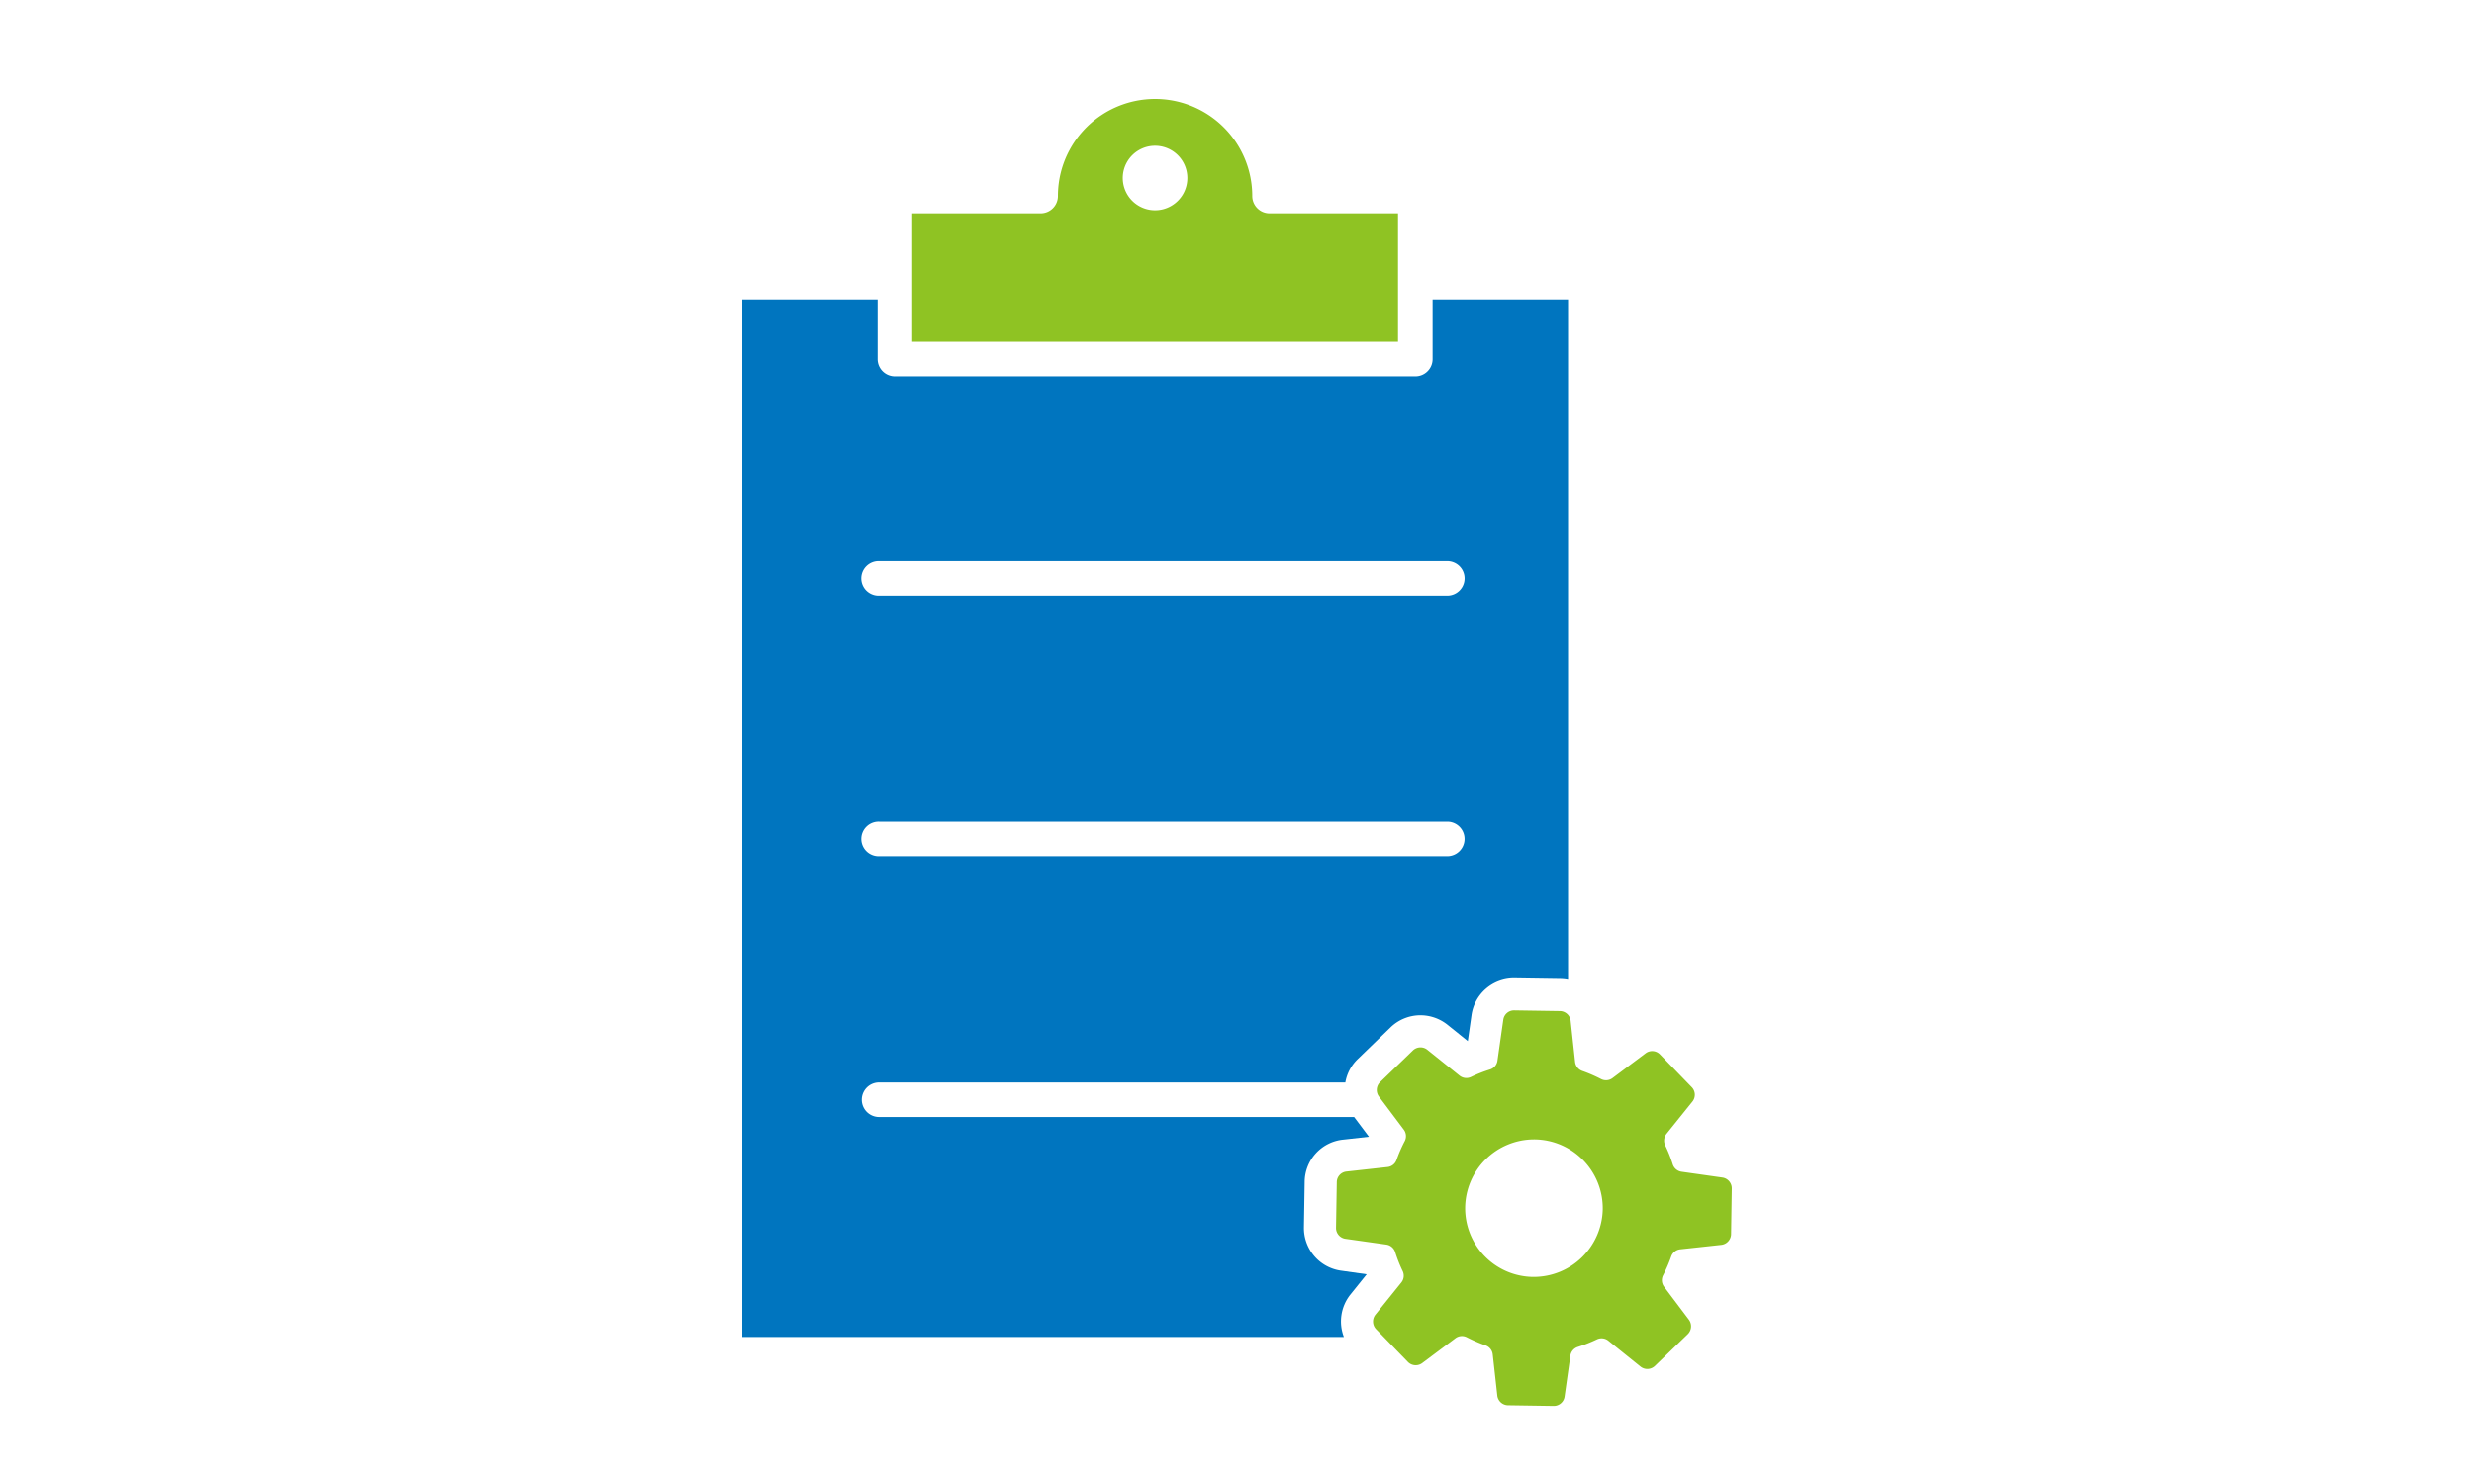 <svg width="200" height="120" fill="none" xmlns="http://www.w3.org/2000/svg"><mask id="a" style="mask-type:alpha" maskUnits="userSpaceOnUse" x="0" y="0" width="200" height="120"><path fill="#D9D9D9" d="M0 0h200v120H0z"/></mask><g clip-path="url(#clip0_3549_17372)" mask="url(#a)"><path d="M113.018 17.255h-10.386a1.4 1.4 0 01-1.399-1.399 7.852 7.852 0 00-4.85-7.258 7.857 7.857 0 00-10.862 7.258 1.397 1.397 0 01-1.4 1.399h-10.38v10.39h39.277v-10.39zm-19.637-.247a2.61 2.61 0 11-.013-5.22 2.61 2.61 0 01.013 5.22z" fill="#8FC323"/><path d="M115.813 24.22v4.82a1.383 1.383 0 01-.407.989 1.384 1.384 0 01-.987.41H72.343a1.398 1.398 0 01-1.399-1.399v-4.82H60v83.894h48.641a3.486 3.486 0 01.511-3.413l1.334-1.659-2.083-.294a3.482 3.482 0 01-2.993-3.486l.06-3.707a3.46 3.46 0 013.136-3.404l2.062-.23-1.2-1.597H71.061a1.396 1.396 0 110-2.794h37.697a3.437 3.437 0 01.996-1.884l2.655-2.567a3.475 3.475 0 012.425-.984 3.52 3.52 0 012.166.754l1.658 1.334.299-2.092a3.465 3.465 0 013.444-2.988l3.746.056c.206.004.412.026.615.065V24.221h-10.949zM117 69.233H71.06a1.397 1.397 0 110-2.793H117a1.396 1.396 0 010 2.793zm0-21.082H71.06a1.399 1.399 0 110-2.797H117a1.398 1.398 0 110 2.797z" fill="#0075BF"/><path d="M139.242 95.219l-3.3-.468a.88.88 0 01-.715-.602 11.251 11.251 0 00-.615-1.541.888.888 0 01.113-.927l2.092-2.603a.884.884 0 00-.057-1.17l-2.564-2.645a.878.878 0 00-1.165-.091l-2.667 2a.877.877 0 01-.932.083 12.17 12.17 0 00-1.52-.658.879.879 0 01-.58-.737l-.36-3.317a.888.888 0 00-.866-.789l-3.69-.056a.878.878 0 00-.888.758l-.472 3.309a.87.87 0 01-.597.714 11.04 11.04 0 00-1.542.607.88.88 0 01-.927-.109l-1.849-1.485-.754-.606a.884.884 0 00-1.169.056l-.568.55-2.083 2.013a.888.888 0 00-.091 1.166l2.005 2.672a.874.874 0 01.082.926c-.256.49-.478.999-.663 1.52a.866.866 0 01-.732.58l-3.313.365a.87.87 0 00-.788.861l-.061 3.69a.882.882 0 00.758.888l3.305.467a.876.876 0 01.715.598c.167.529.371 1.045.61 1.546a.88.88 0 01.079.48.879.879 0 01-.191.447l-2.092 2.598a.896.896 0 00.056 1.174l2.568 2.646a.881.881 0 001.165.091l2.673-2.001a.868.868 0 01.926-.083c.493.254 1.002.474 1.525.659a.874.874 0 01.571.736l.369 3.318a.885.885 0 00.862.788l3.69.056a.881.881 0 00.887-.758l.468-3.304a.877.877 0 01.602-.715 12.227 12.227 0 001.546-.61.871.871 0 01.922.108l2.599 2.092a.884.884 0 001.169-.056l2.651-2.564a.894.894 0 00.095-1.169l-2.009-2.668a.877.877 0 01-.078-.927c.253-.492.473-1.002.658-1.524a.871.871 0 01.732-.576l3.317-.36a.888.888 0 00.789-.866l.056-3.685a.882.882 0 00-.757-.892zm-15.236 8.037h-.091a5.557 5.557 0 01-5.47-5.65 5.58 5.58 0 015.556-5.47h.091a5.568 5.568 0 015.475 5.65 5.585 5.585 0 01-5.561 5.47z" fill="#8FC323"/></g><defs><clipPath id="clip0_3549_17372"><path fill="#fff" transform="translate(60 8)" d="M0 0h80v105.693H0z"/></clipPath></defs></svg>
